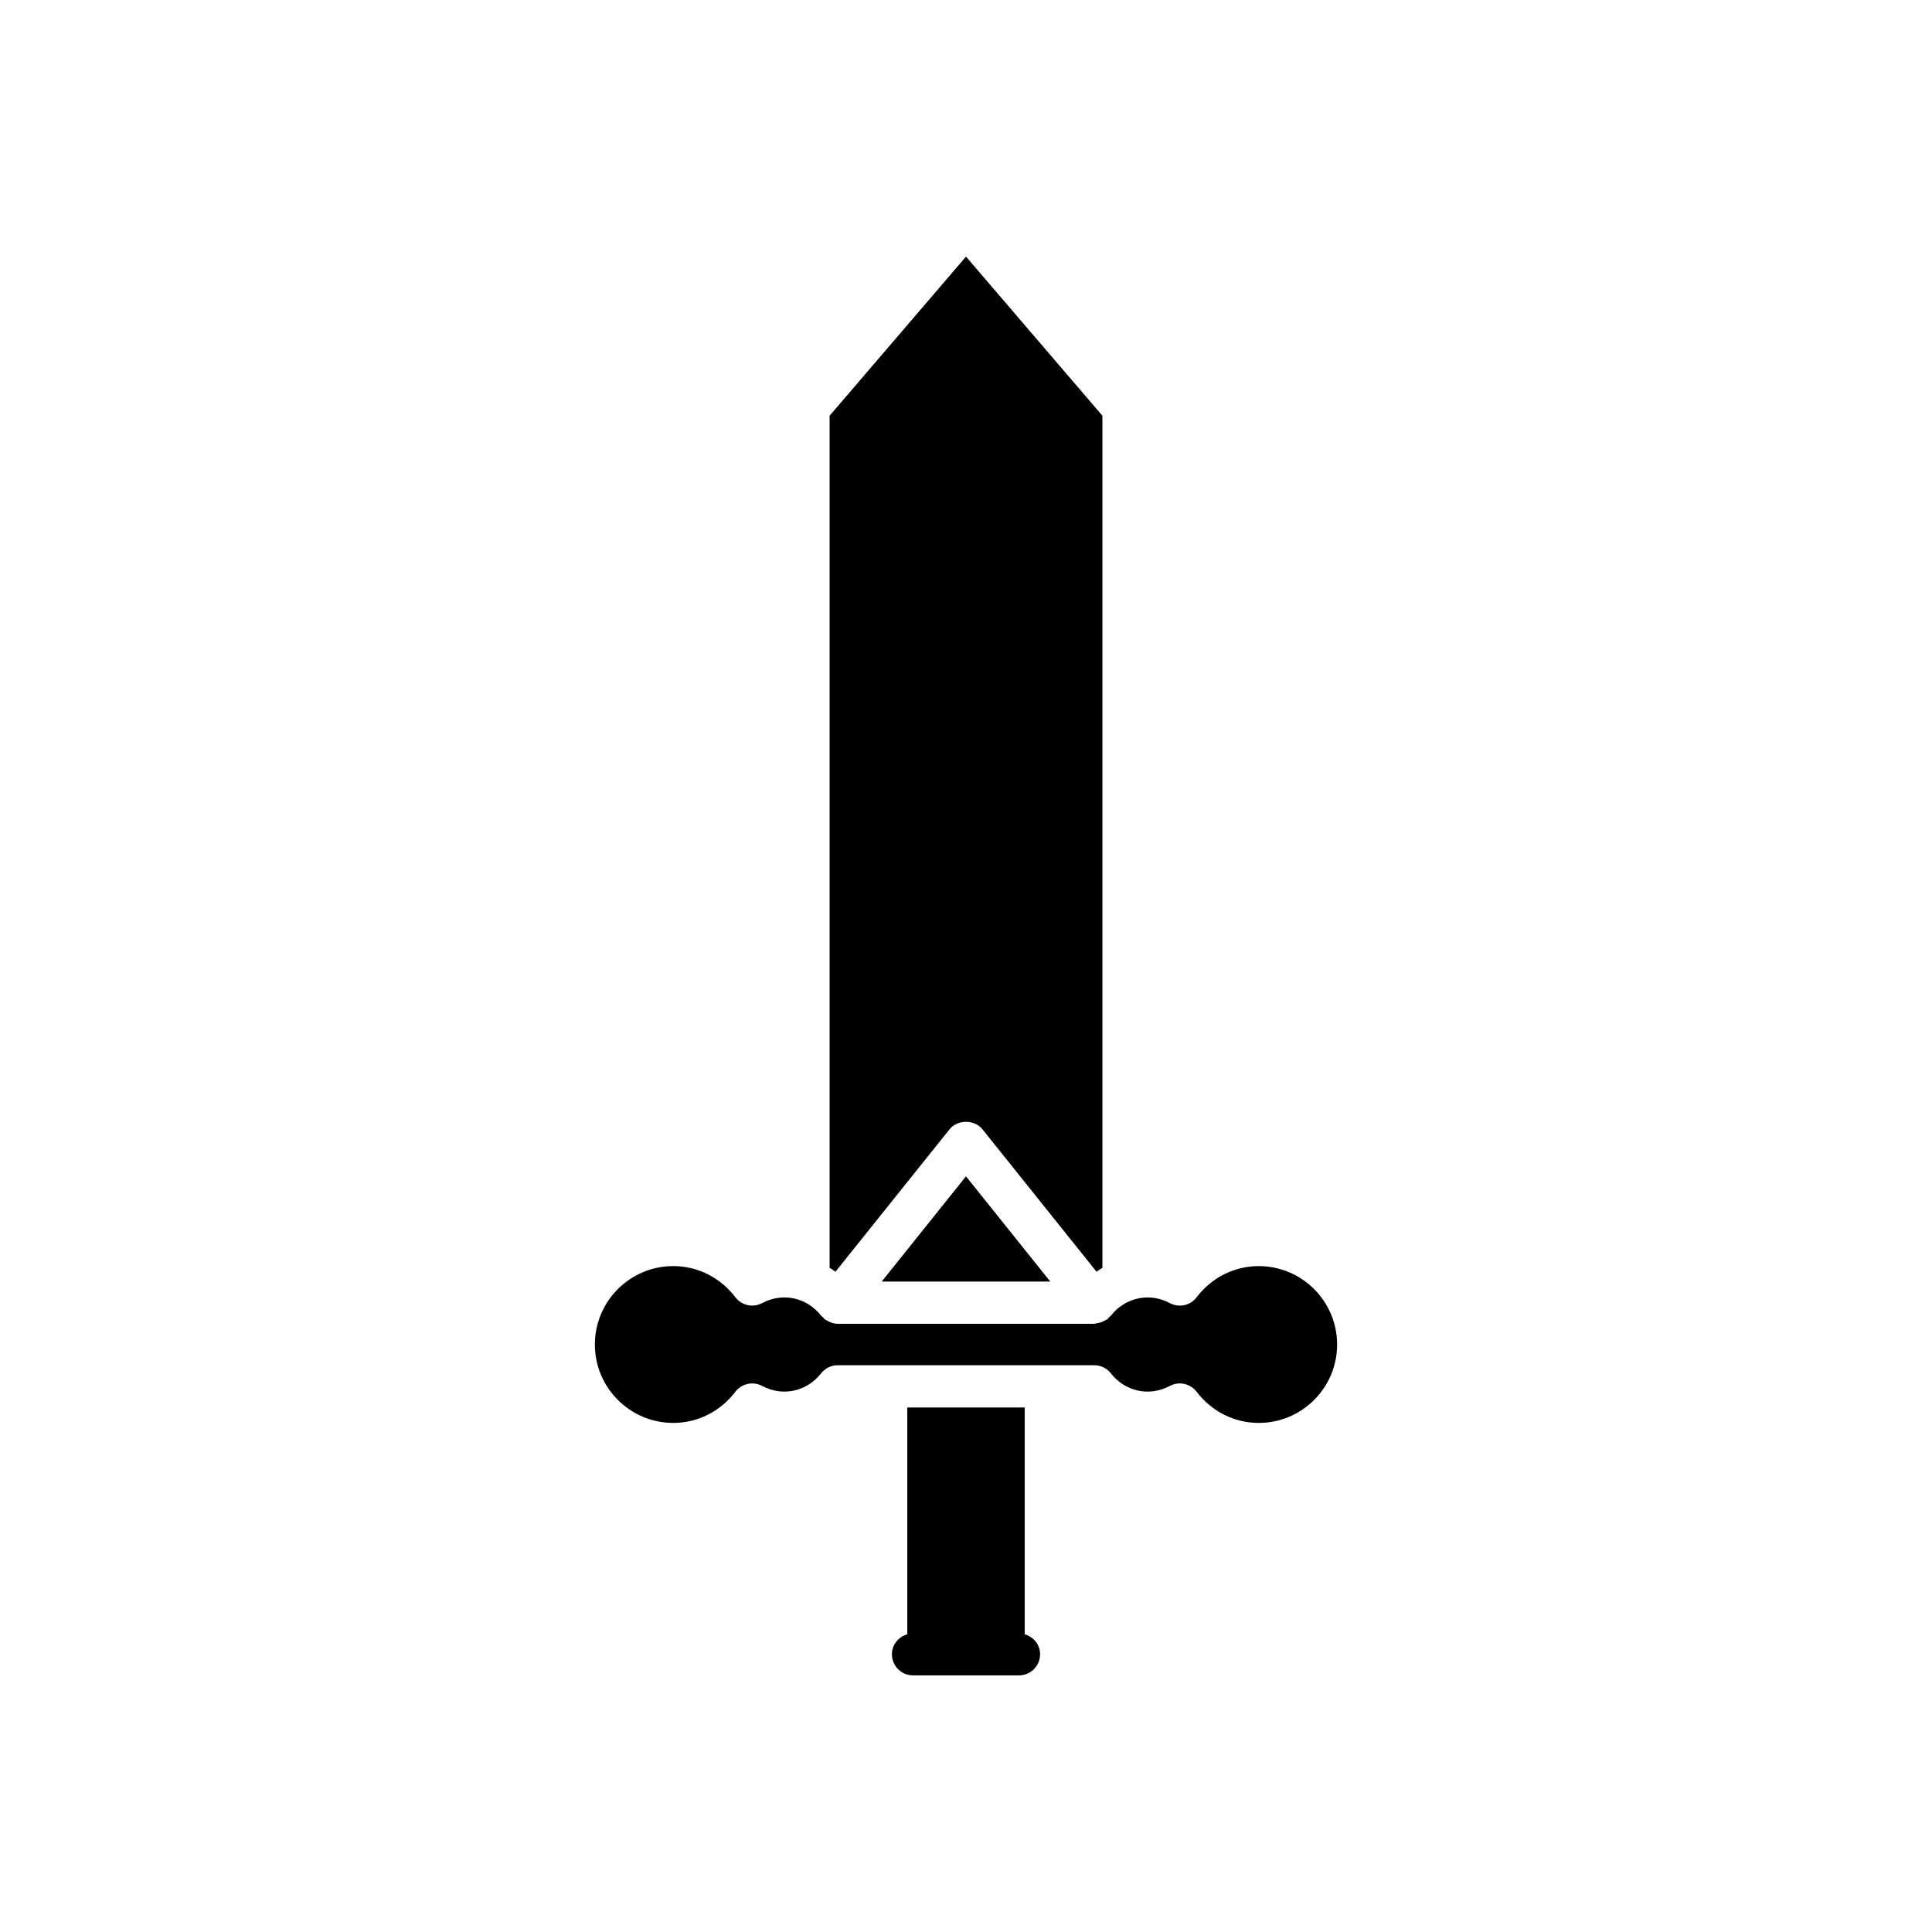 <?xml version="1.0" encoding="UTF-8"?>
<!-- Uploaded to: SVG Repo, www.svgrepo.com, Generator: SVG Repo Mixer Tools -->
<svg fill="#000000" width="800px" height="800px" version="1.1" viewBox="144 144 512 512" xmlns="http://www.w3.org/2000/svg">
 <g>
  <path d="m436.15 479.99v-225.82l-36.148-42.168-36.148 42.168v225.82c0.535 0.316 1.047 0.672 1.555 1.031l30.223-37.734c2.125-2.656 6.617-2.656 8.738 0l30.223 37.734c0.508-0.363 1.023-0.715 1.559-1.035z"/>
  <path d="m377.67 483.62h44.66l-22.332-27.883z"/>
  <path d="m322.42 521.09c6.457 0 12.457-3.012 16.461-8.262 1.672-2.184 4.672-2.832 7.086-1.547 5.629 3 11.973 1.352 15.633-3.332 1.062-1.355 2.688-2.148 4.41-2.148h67.969c1.723 0 3.348 0.793 4.41 2.148 3.664 4.684 10.016 6.332 15.637 3.332 0.832-0.445 1.738-0.66 2.633-0.66 1.699 0 3.363 0.773 4.457 2.207 4 5.246 10 8.262 16.461 8.262 11.457 0 20.777-9.324 20.777-20.781s-9.32-20.777-20.777-20.777c-6.461 0-12.457 3.008-16.461 8.262-1.664 2.184-4.656 2.836-7.082 1.547-5.625-2.992-11.984-1.344-15.637 3.328-0.121 0.152-0.309 0.219-0.441 0.355-0.172 0.18-0.273 0.402-0.473 0.562-0.188 0.152-0.418 0.195-0.617 0.316-0.285 0.176-0.559 0.328-0.871 0.449-0.465 0.18-0.93 0.273-1.418 0.328-0.207 0.023-0.387 0.137-0.594 0.137h-67.969c-0.746 0-1.48-0.203-2.184-0.504-0.215-0.09-0.395-0.211-0.594-0.328-0.238-0.137-0.496-0.219-0.719-0.395-0.203-0.16-0.305-0.387-0.477-0.57-0.133-0.137-0.316-0.199-0.434-0.352-3.66-4.676-10.008-6.32-15.641-3.332-2.418 1.289-5.41 0.637-7.082-1.547-4-5.25-10-8.262-16.461-8.262-11.457 0-20.777 9.32-20.777 20.777-0.004 11.461 9.316 20.785 20.773 20.785z"/>
  <path d="m384.44 517v60.105c-2.332 0.676-4.074 2.738-4.074 5.289 0 3.09 2.508 5.598 5.598 5.598h28.07c3.09 0 5.598-2.508 5.598-5.598 0-2.551-1.742-4.617-4.078-5.289v-60.105z"/>
 </g>
</svg>
